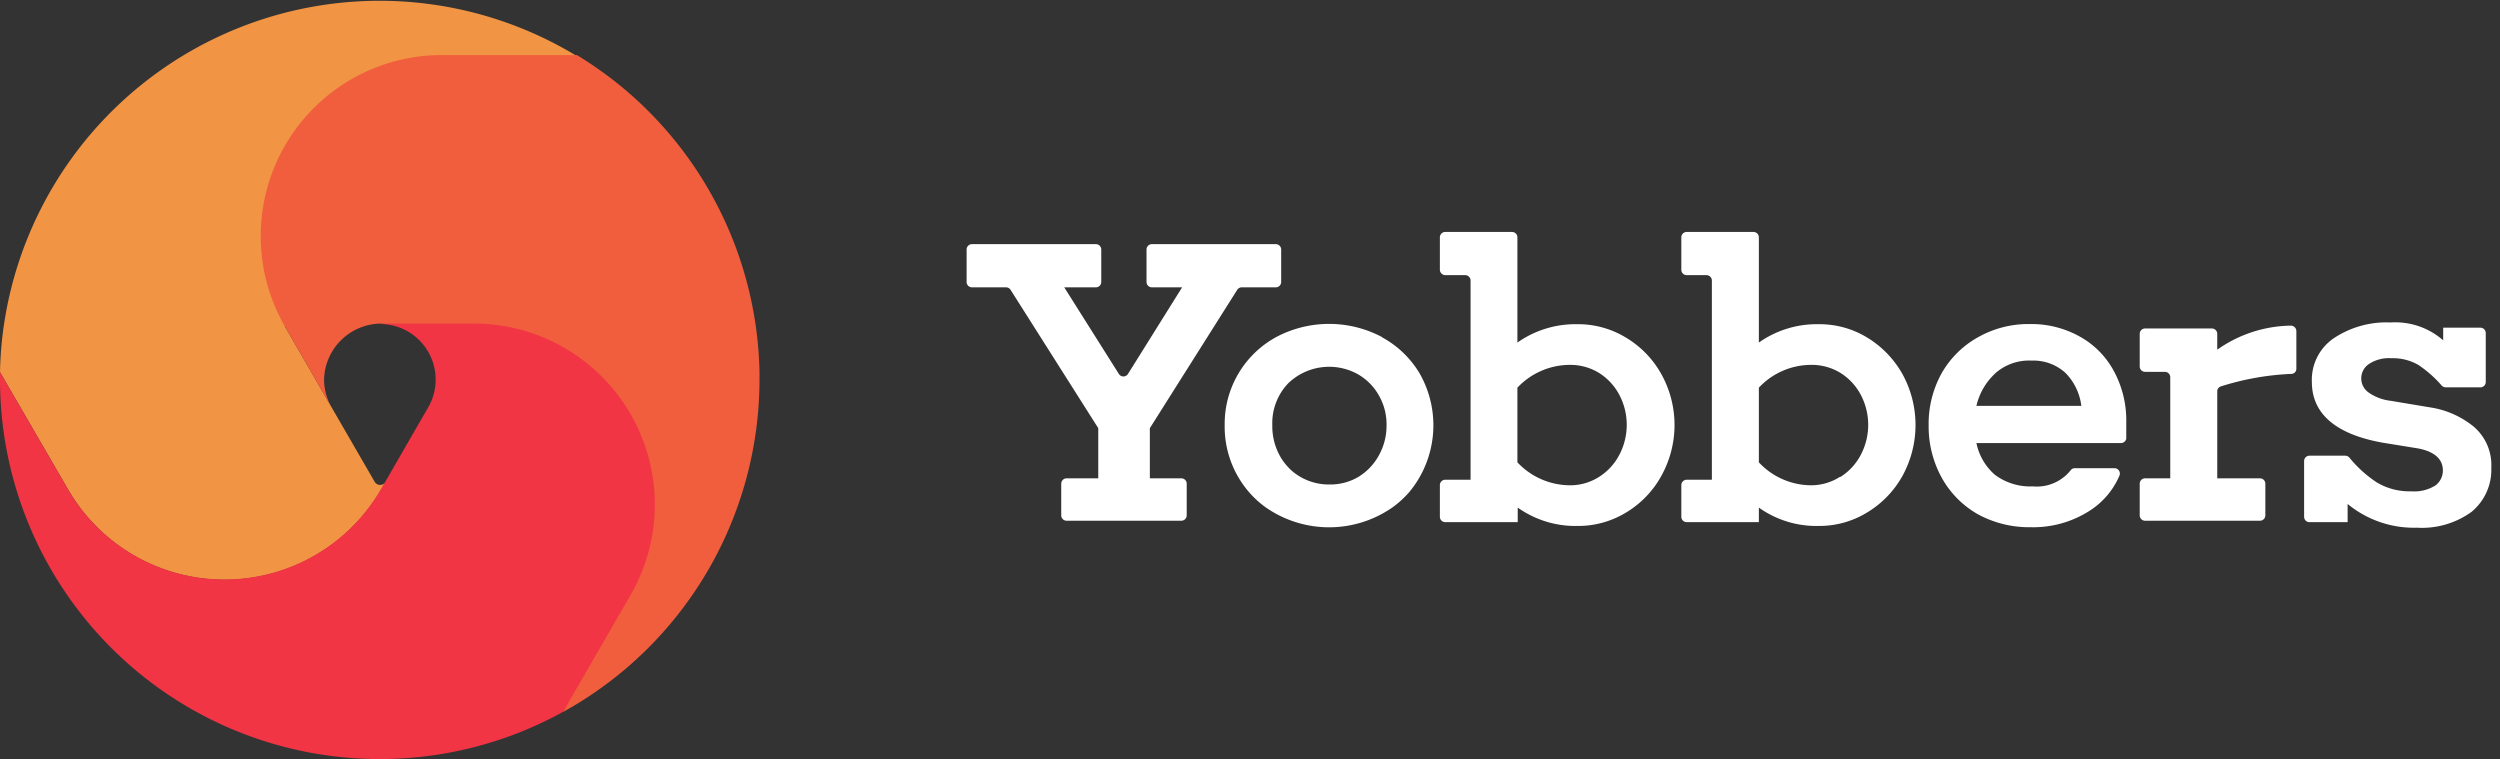 <svg xmlns="http://www.w3.org/2000/svg" height="48" viewBox="0 0 158 48"><rect x="0" y="0" width="158" height="48" fill="#333333" stroke="none"/><defs><style>.cls-1-light{fill:#fff}</style></defs><g id="Laag_2" data-name="Laag 2"><g id="Laag_1-2" data-name="Laag 1"><path class="cls-1-light" d="M75 30.57v2a.34.34 0 01-.34.34h-7.25a.34.34 0 01-.34-.34v-2a.34.34 0 01.34-.34h2v-3.17l-5.54-8.74a.34.34 0 00-.29-.16h-2.15a.34.34 0 01-.34-.34v-2.06a.34.34 0 01.34-.33h7.83a.34.34 0 01.34.33v2.06a.34.34 0 01-.34.34h-2l3.45 5.47a.34.34 0 00.58 0l3.42-5.47H72.8a.34.34 0 01-.34-.34v-2.06a.34.34 0 01.34-.33h7.83a.34.34 0 01.34.33v2.06a.34.34 0 01-.34.34h-2.15a.34.34 0 00-.29.16l-5.52 8.74v3.17h2a.34.34 0 01.33.34z"/><path class="cls-1-light" d="M87.33 21.31a6.19 6.19 0 012.39 2.29 6.61 6.61 0 01-.63 7.47 6.19 6.19 0 01-1.09 1 7 7 0 01-8 0 6.14 6.14 0 01-1.09-1 6.32 6.32 0 01-1.51-4.2 6.25 6.25 0 013.26-5.57 7.14 7.14 0 016.68 0zm-1.48 8.83a3.64 3.64 0 001.3-1.37 3.85 3.85 0 00.48-1.89 3.67 3.67 0 00-.48-1.88 3.53 3.53 0 00-1.3-1.33 3.73 3.73 0 00-4.44.56 3.64 3.64 0 00-1 2.64A3.87 3.87 0 0081 29a3.69 3.69 0 00.71.81 3.58 3.58 0 002.32.81 3.49 3.49 0 001.82-.48zm16.9-8.81a6.21 6.21 0 012.25 2.32 6.62 6.62 0 010 6.42 6.14 6.14 0 01-2.23 2.32 5.81 5.81 0 01-3.08.85 6.29 6.29 0 01-3.77-1.16V33h-4.58a.34.34 0 01-.34-.34v-2a.34.34 0 01.34-.34h1.6v-12.6a.34.34 0 00-.34-.33h-1.26a.35.35 0 01-.34-.34V15a.34.34 0 01.34-.34h4.22a.34.34 0 01.34.34v6.65a6.36 6.36 0 013.77-1.16 5.81 5.81 0 013.08.84zm-1.69 8.81a3.65 3.65 0 001.29-1.41 4.07 4.07 0 000-3.76 3.63 3.63 0 00-1.29-1.4 3.47 3.47 0 00-1.86-.51 4.57 4.57 0 00-3.3 1.44v4.72a4.58 4.58 0 003.3 1.45 3.39 3.39 0 001.86-.53zM118 21.33a6.32 6.32 0 012.24 2.32 6.69 6.69 0 010 6.42 6.24 6.24 0 01-2.24 2.32 5.78 5.78 0 01-3.08.85 6.26 6.26 0 01-3.76-1.16V33h-4.56a.34.34 0 01-.34-.34v-2a.34.34 0 01.34-.34h1.59v-12.6a.34.34 0 00-.34-.33h-1.25a.34.34 0 01-.34-.34V15a.34.34 0 01.34-.34h4.22a.34.34 0 01.34.34v6.65a6.33 6.33 0 013.76-1.16 5.78 5.78 0 013.08.84zm-1.68 8.81a3.65 3.65 0 001.29-1.41 4.07 4.07 0 000-3.76 3.63 3.63 0 00-1.29-1.4 3.47 3.47 0 00-1.86-.51 4.54 4.54 0 00-3.3 1.44v4.72a4.55 4.55 0 003.3 1.45 3.39 3.39 0 001.82-.53zM134 28h-9.09a3.61 3.61 0 001.16 2 3.72 3.72 0 002.4.74 2.74 2.74 0 002.38-1 .33.33 0 01.28-.15h2.51a.34.34 0 01.31.47 4.94 4.94 0 01-1.95 2.26 6.59 6.59 0 01-3.66 1 6.77 6.77 0 01-3.34-.82 6 6 0 01-2.3-2.34 6.73 6.73 0 01-.81-3.28 6.61 6.61 0 01.81-3.27 6 6 0 012.3-2.29 6.47 6.47 0 013.29-.84 6.25 6.25 0 013.15.79 5.42 5.42 0 012.16 2.19 6.52 6.52 0 01.78 3.21v1.06a.35.35 0 01-.38.27zm-7.89-4.41a4 4 0 00-1.2 2.06h6.63a3.59 3.59 0 00-1-2.08 3 3 0 00-2.14-.78 3.22 3.22 0 00-2.34.84zm14.02 1.13v5.51h2.7a.34.34 0 01.34.34v2a.34.34 0 01-.34.34h-7.26a.34.34 0 01-.34-.34v-2a.34.34 0 01.34-.34h1.59v-6.39a.34.34 0 00-.34-.34h-1.25a.34.34 0 01-.34-.34V21.1a.34.34 0 01.34-.34h4.22a.34.34 0 01.34.34v1a8.25 8.25 0 014.65-1.52.35.35 0 01.35.35v2.37a.32.32 0 01-.32.33 17 17 0 00-4.45.79.33.33 0 00-.23.3zm16.18 2.22a5.71 5.71 0 00-2.77-1.2l-2.45-.41a3 3 0 01-1.43-.55 1.09 1.09 0 01.05-1.77 2.3 2.3 0 011.43-.37 3.19 3.19 0 011.71.43 7.4 7.4 0 011.45 1.28.37.37 0 00.28.13h2.18a.34.34 0 00.34-.34v-3.09a.34.34 0 00-.34-.34h-2.35v.8a4.58 4.58 0 00-3.32-1.13 6 6 0 00-3.6 1 3.18 3.18 0 00-1.38 2.76c0 2 1.5 3.31 4.49 3.84l2.22.36c1 .19 1.57.65 1.57 1.39a1.18 1.18 0 01-.47.95 2.52 2.52 0 01-1.54.37 4 4 0 01-2.18-.57 7.75 7.75 0 01-1.72-1.56.35.35 0 00-.25-.12h-2.27a.34.34 0 00-.34.34v3.52a.34.34 0 00.38.34h2.37v-1.15a6.58 6.58 0 004.38 1.5 5.33 5.33 0 003.45-1 3.44 3.44 0 001.25-2.79 3.19 3.19 0 00-1.14-2.62z"/><path d="M22 18.56c0 .05-4 2-4 2.06l2.95 5.11 2.73 4.72a.4.4 0 00.69 0l-.26.45-.09.15a11.43 11.43 0 01-19.74-.15L0 23.52a23.52 23.52 0 01.25-3 24 24 0 0136.17-17l-8.53 1C19.15 4.44 17.73 11 22 18.56z" fill="#f19444"/><path d="M30.25 19.56H29l-5 .92a3.51 3.51 0 013.11 5.18l-2.75 4.77-.26.45-.09.15a11.43 11.43 0 01-19.73-.13L0 23.52V24a24 24 0 0035.57 21l5.53-7.49C45.48 30 39 19.68 30.25 19.56z" fill="#f13545"/><path d="M48 24a24 24 0 01-12.42 21l4.27-7.39a11.44 11.44 0 00-9.74-17.16h-6A3.63 3.63 0 0020.48 24a3.59 3.59 0 00.45 1.7L18 20.62l-.08-.14a11.44 11.44 0 0110-17h8.54a25.36 25.36 0 012.5 1.74A24 24 0 0148 23.51V24z" fill="#f15e3d"/></g></g></svg>
